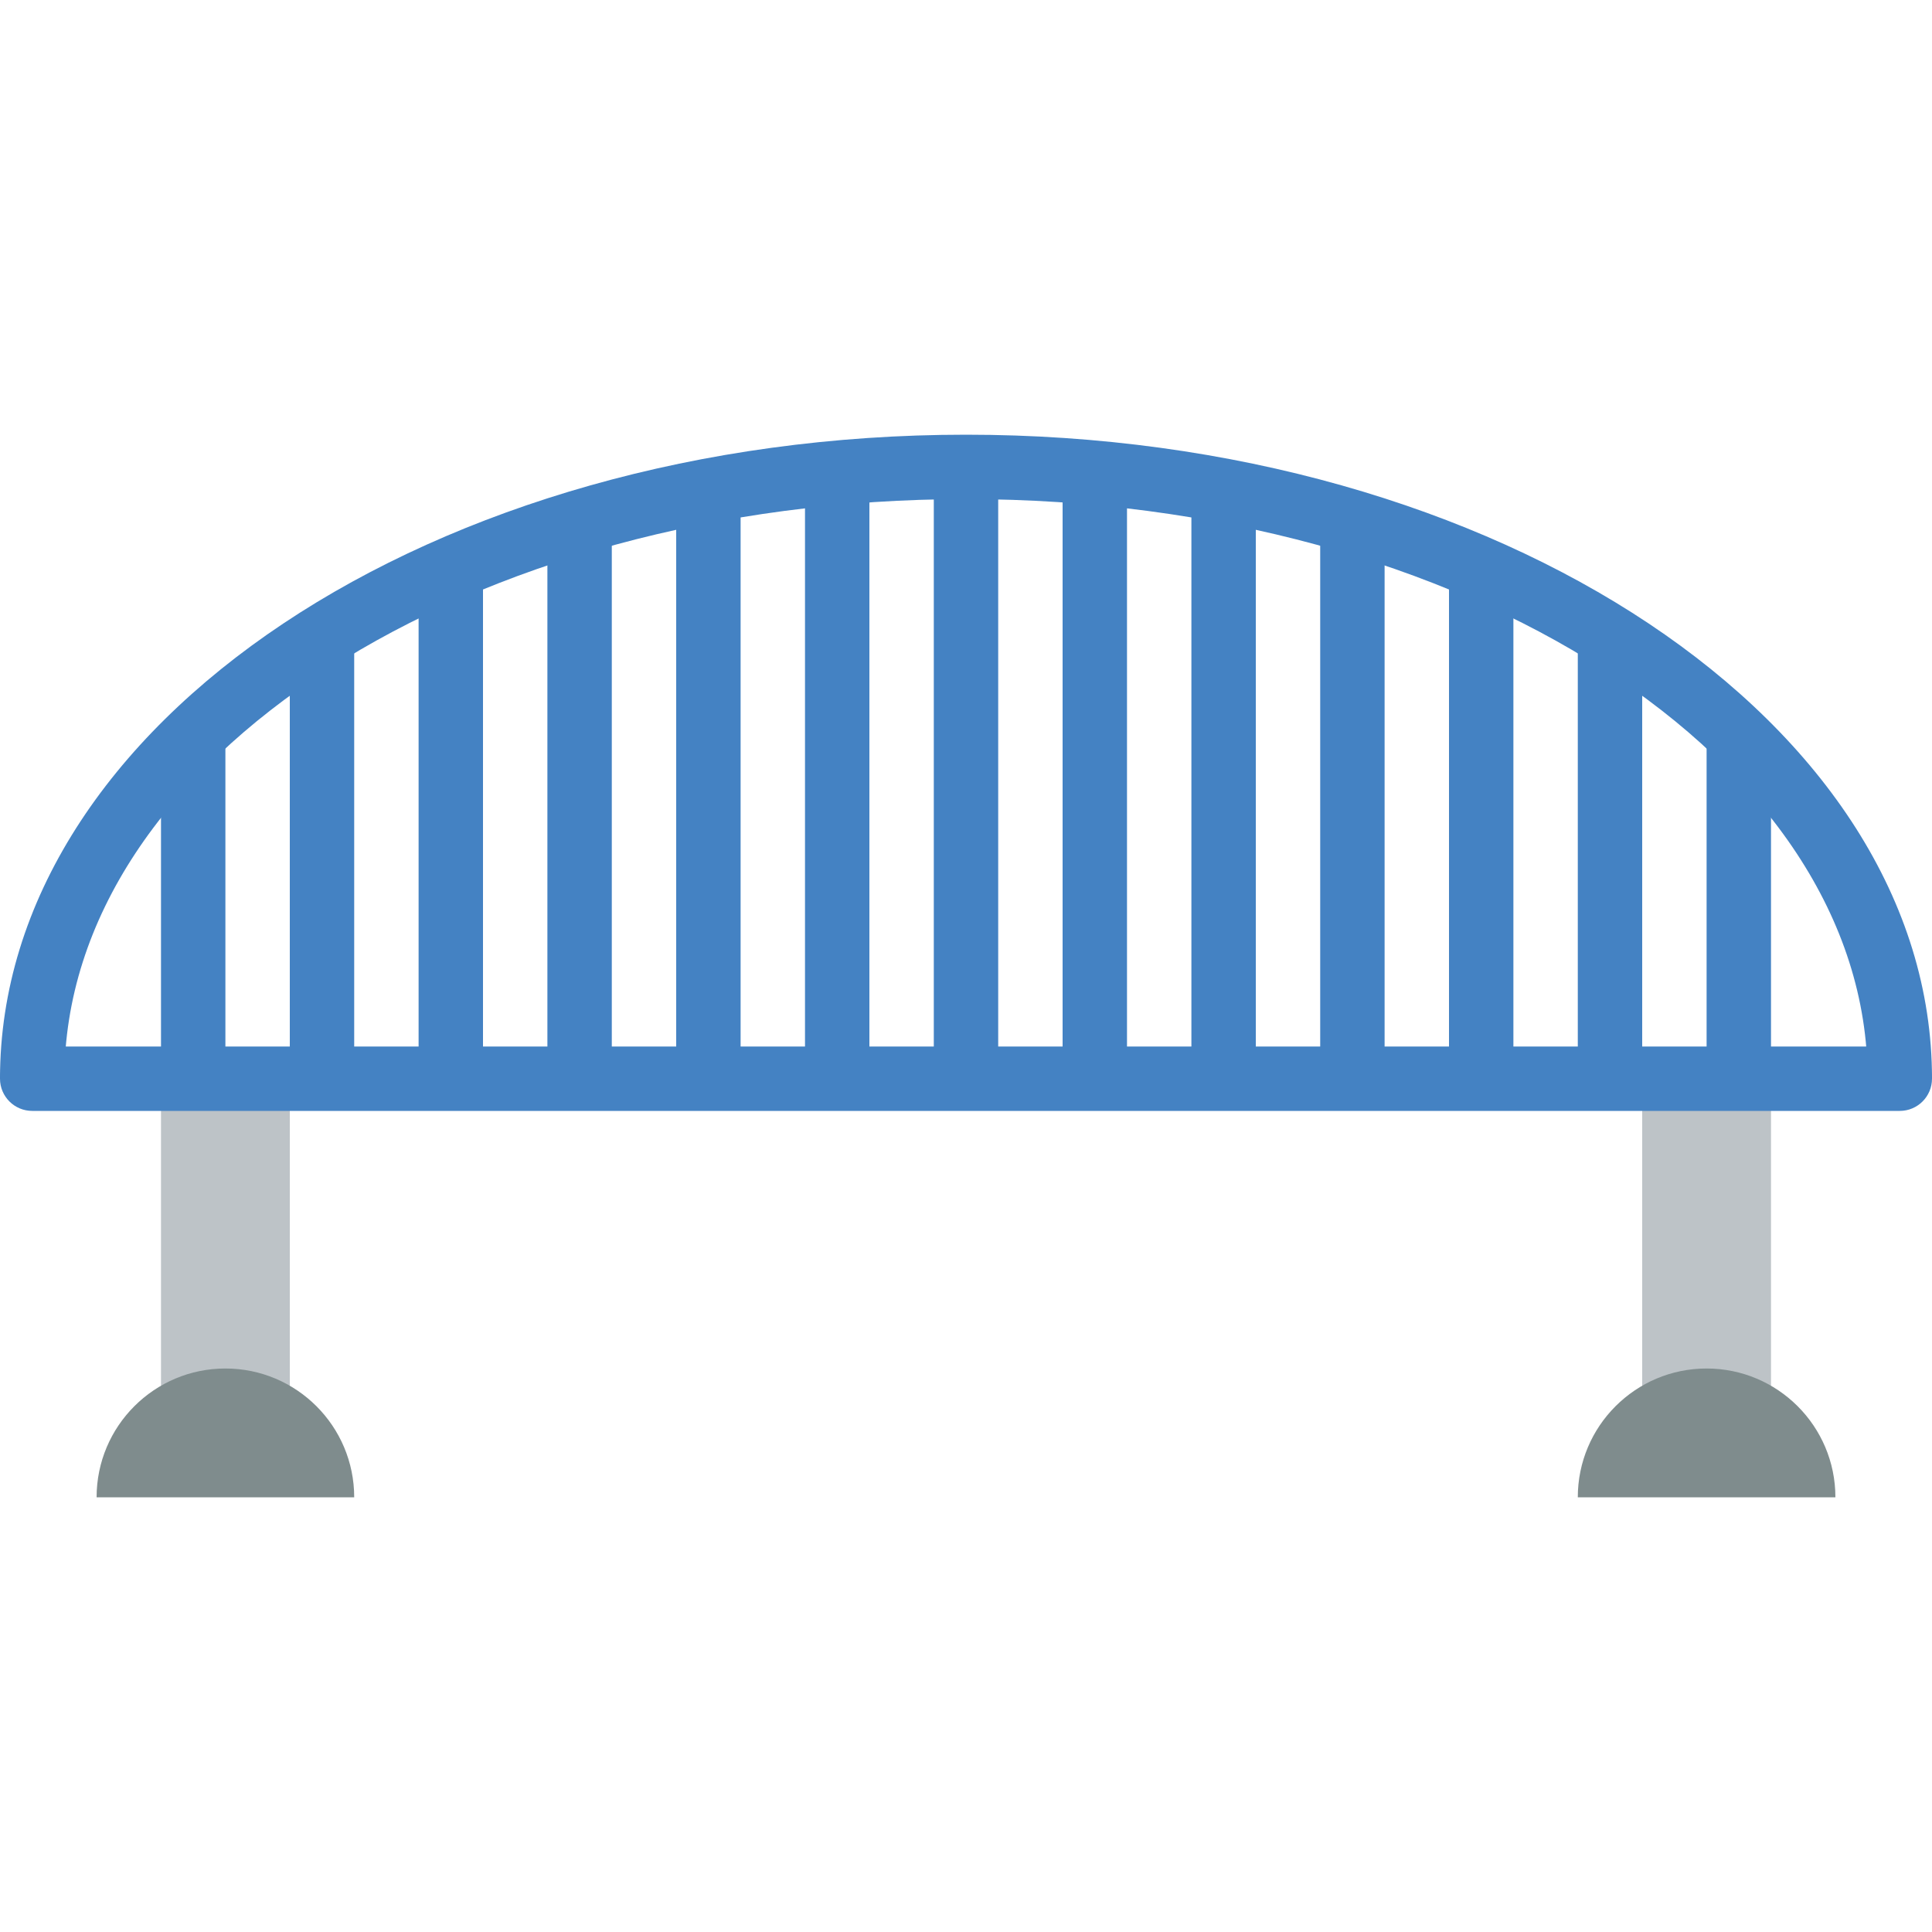 <?xml version="1.0" encoding="iso-8859-1"?>
<!-- Uploaded to: SVG Repo, www.svgrepo.com, Generator: SVG Repo Mixer Tools -->
<svg height="800px" width="800px" version="1.1" id="Layer_1" xmlns="http://www.w3.org/2000/svg" xmlns:xlink="http://www.w3.org/1999/xlink" 
	 viewBox="0 0 512 512" xml:space="preserve">
<g transform="translate(0 -1)">
	<polygon style="fill:#BDC3C7;" points="42.667,372.197 76.8,372.197 76.8,286.864 42.667,286.864 	"/>
	<path style="fill:#7F8C8D;" d="M93.867,397.8H25.6c0-18.85,15.283-34.133,34.133-34.133S93.867,378.95,93.867,397.8"/>
	<polygon style="fill:#BDC3C7;" points="435.2,372.197 469.333,372.197 469.333,286.864 435.2,286.864 	"/>
	<path style="fill:#7F8C8D;" d="M486.4,397.8h-68.267c0-18.85,15.283-34.133,34.133-34.133S486.4,378.95,486.4,397.8"/>
	<g>
		<path style="fill:#4482C3;" d="M503.467,295.4H8.533c-4.71,0-8.533-3.823-8.533-8.533c0-4.71,3.823-8.533,8.533-8.533h494.933
			c4.71,0,8.533,3.823,8.533,8.533C512,291.577,508.177,295.4,503.467,295.4"/>
		<path style="fill:#4482C3;" d="M512,286.867h-17.067c0-84.693-107.187-153.6-238.933-153.6s-238.933,68.907-238.933,153.6H0
			C0,192.761,114.842,116.2,256,116.2S512,192.761,512,286.867"/>
		<polygon style="fill:#4482C3;" points="247.467,286.864 264.533,286.864 264.533,124.731 247.467,124.731 		"/>
		<polygon style="fill:#4482C3;" points="281.6,286.864 298.667,286.864 298.667,124.731 281.6,124.731 		"/>
		<polygon style="fill:#4482C3;" points="315.733,286.864 332.8,286.864 332.8,133.264 315.733,133.264 		"/>
		<polygon style="fill:#4482C3;" points="349.867,286.864 366.933,286.864 366.933,133.264 349.867,133.264 		"/>
		<polygon style="fill:#4482C3;" points="384,286.864 401.067,286.864 401.067,150.331 384,150.331 		"/>
		<polygon style="fill:#4482C3;" points="418.133,286.864 435.2,286.864 435.2,167.397 418.133,167.397 		"/>
		<polygon style="fill:#4482C3;" points="452.267,286.864 469.333,286.864 469.333,192.997 452.267,192.997 		"/>
		<polygon style="fill:#4482C3;" points="213.333,286.864 230.4,286.864 230.4,124.731 213.333,124.731 		"/>
		<polygon style="fill:#4482C3;" points="179.2,286.864 196.267,286.864 196.267,133.264 179.2,133.264 		"/>
		<polygon style="fill:#4482C3;" points="145.067,286.864 162.133,286.864 162.133,133.264 145.067,133.264 		"/>
		<polygon style="fill:#4482C3;" points="110.933,286.864 128,286.864 128,150.331 110.933,150.331 		"/>
		<polygon style="fill:#4482C3;" points="76.8,286.864 93.867,286.864 93.867,167.397 76.8,167.397 		"/>
		<polygon style="fill:#4482C3;" points="42.667,286.864 59.733,286.864 59.733,192.997 42.667,192.997 		"/>
	</g>
</g>
</svg>